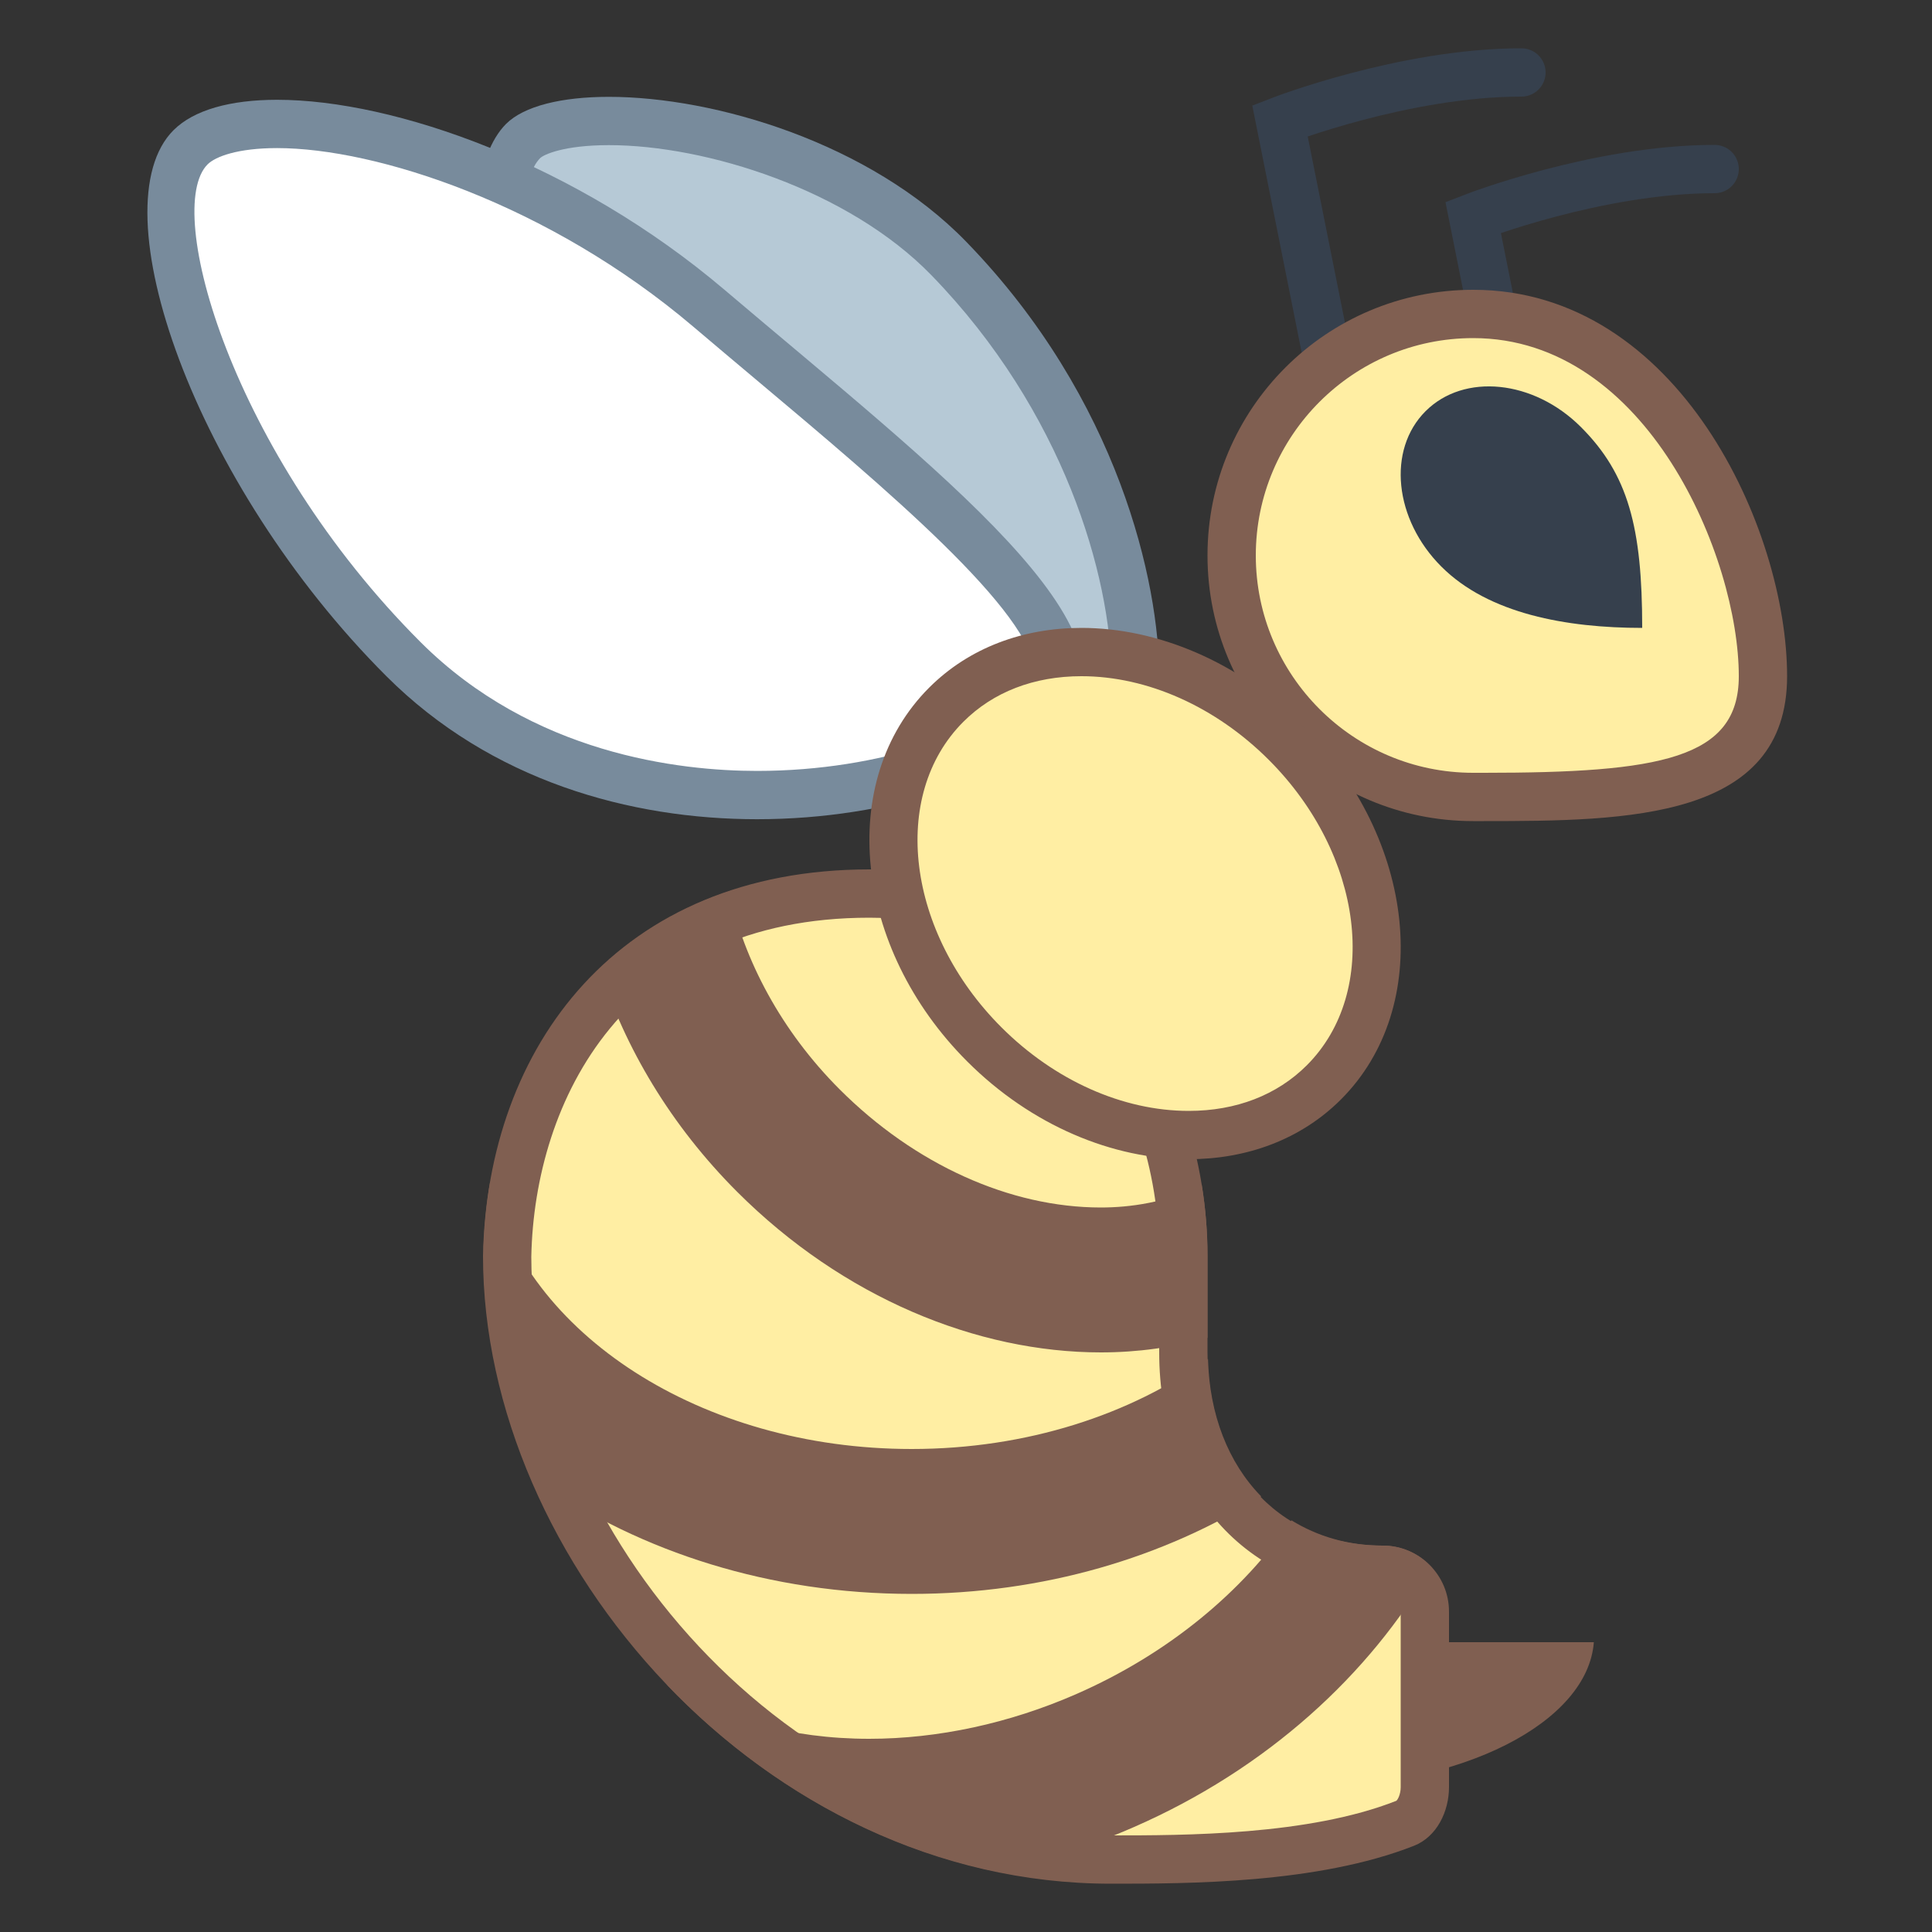 <svg xmlns="http://www.w3.org/2000/svg" viewBox="0 0 40 40" width="64" height="64">
  <rect x="0" y="0" width="40" height="40" fill="#333333" stroke="none"/>
  <path fill="#805F51" d="M21.081,34c0.128,1.667,2.737,3,5.959,3c3.223,0,5.831-1.333,5.959-3H21.081z"/>
  <path fill="#FFEEA3" d="M23,38.5c-7.154,0-12.5-6.6-12.5-12.5c0.07-3.454,2.076-7.5,7.5-7.5c4.069,0,6.5,3.813,6.5,7.5v2 c0,2.649,1.698,4.5,4.13,4.5c0.48,0,0.87,0.389,0.87,0.867V37c0,0.284-0.127,0.64-0.408,0.75C27.187,38.5,24.566,38.5,23,38.5z"/>
  <path fill="#805F51" d="M18,19c2.212,0,3.603,1.171,4.38,2.153C23.409,22.454,24,24.221,24,26v2c0,2.944,1.904,5,4.63,5 c0.204,0,0.37,0.165,0.37,0.368l0,2.058L29,37c0,0.157-0.067,0.268-0.091,0.284C27.091,38,24.53,38,23,38 c-6.758,0-12-6.451-12-11.98C11.065,22.782,12.937,19,18,19 M18,18c-5.188,0-7.913,3.658-8,8c0,6.313,5.781,13,13,13 c1.594,0,4.281,0,6.275-0.785C29.747,38.029,30,37.507,30,37c0-0.98,0-2.831,0-3.632C30,32.611,29.387,32,28.63,32h0 C26.369,32,25,30.261,25,28v-2C25,22.086,22.437,18,18,18L18,18z"/>
  <path fill="none" stroke="#36404D" stroke-linecap="round" stroke-miterlimit="10" d="M31.5,1.5c-2.427,0-5,1-5,1l1,5"/>
  <path fill="none" stroke="#36404D" stroke-linecap="round" stroke-miterlimit="10" d="M35.5,3.5c-2.427,0-5,1-5,1l1,5"/>
  <path fill="#FFEEA3" d="M30.5,16.5c-2.757,0-5-2.243-5-5s2.243-5,5-5c3.995,0,6,4.808,6,7.5c0,2.321-2.396,2.5-5.779,2.5 H30.5z"/>
  <path fill="#805F51" d="M30.5,7c3.611,0,5.5,4.557,5.5,7c0,1.711-1.629,2-5.279,2l-0.111,0l-0.11,0 c-2.481,0-4.5-2.019-4.5-4.5S28.019,7,30.5,7 M30.5,6C27.462,6,25,8.462,25,11.5c0,3.038,2.462,5.5,5.5,5.5 c0.073,0,0.147,0,0.221,0C33.703,17,37,16.964,37,14C37,10.962,34.75,6,30.5,6L30.5,6z"/>
  <path fill="#B6C9D6" d="M21.51,14.782c-2.415,0-6.22-1.199-8.156-3.135c-3.077-3.078-3.57-7.679-2.522-8.727 c0.2-0.2,0.771-0.414,1.776-0.414c2.057,0,5.136,0.89,7.034,2.843C22.489,8.279,23.5,11.84,23.5,14 C23.5,14.576,22.472,14.782,21.51,14.782z"/>
  <path fill="#788B9C" d="M12.607,3.005L12.607,3.005c2.018,0,4.959,0.925,6.676,2.692c2.744,2.823,3.717,6.237,3.729,8.28 c-0.061,0.079-0.467,0.304-1.503,0.304c-2.315,0-5.956-1.143-7.802-2.989c-2.934-2.934-3.297-7.245-2.522-8.02 C11.256,3.203,11.668,3.005,12.607,3.005 M12.607,2.005c-0.982,0-1.759,0.191-2.129,0.56C9.205,3.839,9.78,8.78,13,12 c2.05,2.05,5.947,3.281,8.509,3.281C22.972,15.281,24,14.88,24,14c0-1.917-0.826-5.734-4-9 C18.014,2.957,14.799,2.005,12.607,2.005L12.607,2.005z"/>
  <path fill="#FFFFFF" d="M15.676,16.46c-2.907,0-5.508-1-7.322-2.814C6.542,11.835,5.02,9.51,4.178,7.268 C3.438,5.303,3.348,3.647,3.945,3.05c0.313-0.312,0.948-0.484,1.792-0.484c2.213,0,5.835,1.18,8.939,3.815l1.292,1.089 c2.903,2.438,5.905,4.959,5.971,6.463c0.012,0.274-0.081,0.501-0.293,0.713C20.772,15.52,18.531,16.46,15.676,16.46z"/>
  <path fill="#788B9C" d="M5.737,3.066L5.737,3.066c2.053,0,5.624,1.157,8.615,3.696c0.433,0.368,0.867,0.732,1.295,1.092 c2.689,2.258,5.736,4.818,5.792,6.101c0.005,0.113-0.018,0.208-0.147,0.338c-0.829,0.829-3.024,1.668-5.617,1.668 c-1.606,0-4.647-0.347-6.969-2.668c-3.912-3.912-5.334-8.964-4.408-9.89C4.462,3.24,4.925,3.066,5.737,3.066 M5.737,2.066 c-0.967,0-1.724,0.209-2.145,0.63C2.015,4.273,4.012,10.012,8,14c2.166,2.166,5.047,2.961,7.676,2.961 c2.758,0,5.239-0.875,6.324-1.961c1.878-1.878-2.583-5.25-7-9C11.924,3.388,8.168,2.066,5.737,2.066L5.737,2.066z"/>
  <path fill="#FFEEA3" d="M24.61,23.5c-1.496,0-3.039-0.685-4.232-1.878c-2.155-2.155-2.508-5.31-0.787-7.031 c0.714-0.714,1.682-1.091,2.799-1.091c1.496,0,3.039,0.685,4.232,1.878c2.155,2.155,2.508,5.31,0.787,7.031 C26.695,23.123,25.728,23.5,24.61,23.5z"/>
  <path fill="#805F51" d="M22.39,14L22.39,14c1.364,0,2.778,0.631,3.879,1.732c1.96,1.96,2.314,4.797,0.787,6.324 C26.438,22.673,25.592,23,24.611,23c-1.365,0-2.778-0.631-3.879-1.732c-1.96-1.96-2.314-4.797-0.787-6.324 C20.562,14.327,21.408,14,22.39,14 M22.389,13c-1.197,0-2.32,0.405-3.152,1.237c-1.919,1.919-1.567,5.384,0.787,7.738 C21.358,23.309,23.047,24,24.611,24c1.197,0,2.32-0.405,3.152-1.237c1.919-1.919,1.567-5.384-0.787-7.738 C25.642,13.691,23.953,13,22.389,13L22.389,13z"/>
  <path fill="#805F51" d="M25,26c0-0.489-0.04-0.98-0.119-1.466C24.152,24.899,23.387,25,22.793,25 c-1.883,0-3.854-0.891-5.408-2.445c-1.21-1.21-1.985-2.678-2.289-4.101c-1.057,0.353-1.951,0.901-2.682,1.599 c0.523,1.641,1.474,3.248,2.849,4.623C17.453,26.865,20.226,28,22.793,28c0.761,0,1.503-0.103,2.207-0.304V26z"/>
  <path fill="#805F51" d="M11.195,30.695C13.266,32.13,15.945,33,18.876,33c2.727,0,5.231-0.757,7.236-2.018 c-0.683-0.697-1.073-1.696-1.102-2.847C23.415,29.287,21.256,30,18.876,30c-4.373,0-8.001-2.397-8.728-5.536 c-0.076,0.438-0.12,0.889-0.137,1.347C10.04,27.461,10.461,29.128,11.195,30.695z"/>
  <path fill="#805F51" d="M28.63,32c-0.734,0-1.362-0.198-1.892-0.523c-0.996,1.463-2.534,2.756-4.459,3.599 C20.898,35.68,19.417,36,17.995,36c-1.618,0-3.06-0.411-4.192-1.123c1.805,1.889,4.146,3.303,6.769,3.859 c0.972-0.193,1.949-0.49,2.91-0.911c2.75-1.204,4.874-3.155,6.155-5.377C29.387,32.174,29.03,32,28.63,32z"/>
  <path fill="#36404D" d="M29.514,8.514c0.798-0.798,2.238-0.651,3.217,0.327S34,10.917,34,13c-1.563,0-3.18-0.29-4.158-1.269 C28.863,10.753,28.716,9.312,29.514,8.514z"/>
</svg>
